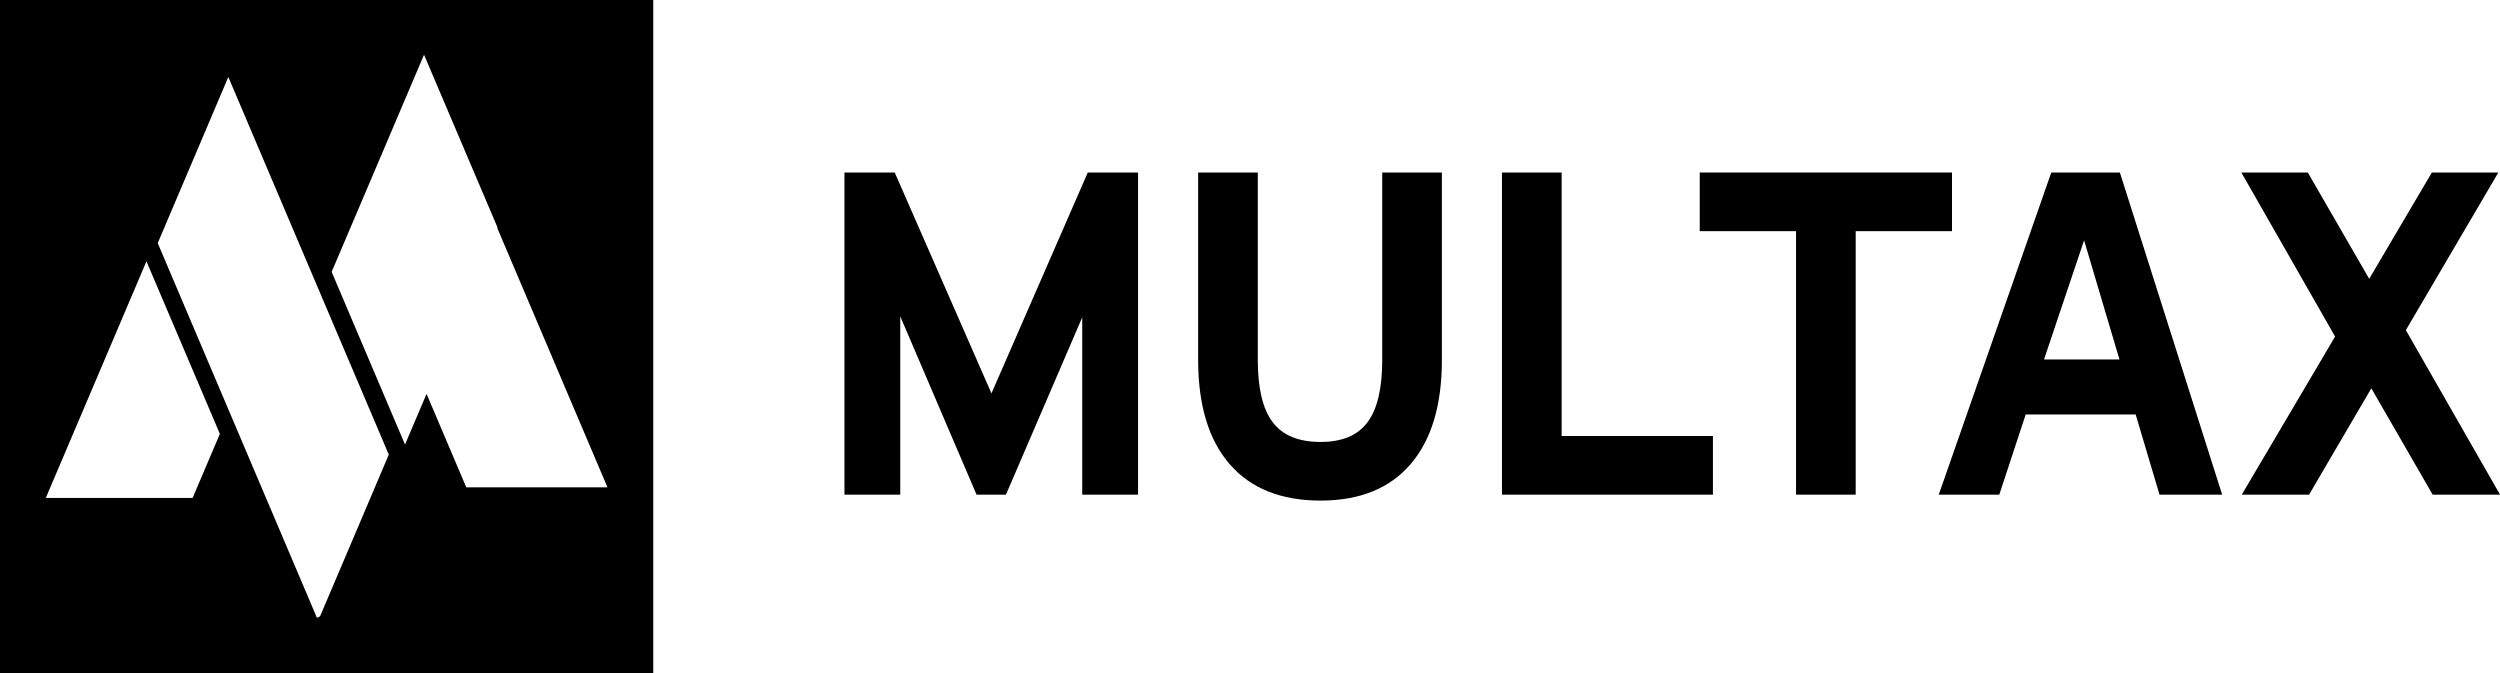 <?xml version="1.0" encoding="UTF-8"?>
<svg id="Layer_2" data-name="Layer 2" xmlns="http://www.w3.org/2000/svg" viewBox="0 0 1746.71 470.29">
  <g id="Layer_1-2" data-name="Layer 1">
    <g>
      <g>
        <path d="m795.14,120.53v225.07h-39v-123.9l-53.3,123.9h-20.54l-53.3-124.54v124.54h-39V120.53h35.13l67.59,154.31,67.29-154.31h35.13Z"/>
        <path d="m985.54,324.31c-14.59,16.97-35.58,25.45-62.97,25.45s-48.73-8.48-63.42-25.45c-14.69-16.97-22.03-41.25-22.03-72.84V120.53h41.68v130.94c0,19.85,3.47,34.37,10.42,43.54,6.95,9.18,18.06,13.77,33.35,13.77s26.05-4.59,32.9-13.77c6.85-9.17,10.27-23.69,10.27-43.54V120.53h41.68v130.94c0,31.59-7.3,55.87-21.88,72.84Z"/>
        <path d="m1196.79,304.62v40.98h-147.38V120.53h41.68v184.09h105.7Z"/>
        <path d="m1363.83,161.51h-67.29v184.09h-41.68v-184.09h-67.29v-40.98h176.26v40.98Z"/>
        <path d="m1492.15,289.57h-76.82l-18.46,56.03h-42.28l78.6-225.07h47.94l71.46,225.07h-43.77l-16.67-56.03Zm-64.02-38.42h52.7l-24.71-83.24-27.99,83.24Z"/>
        <path d="m1699.67,345.6l-42.87-74.28-43.47,74.28h-47.04l65.21-110.45-65.5-114.61h46.45l42.88,74.28,43.77-74.28h46.45l-64.61,110.13,65.8,114.93h-47.04Z"/>
      </g>
      <path d="m0,0v470.29h456.42V0H0Zm134.59,347.89H32.01l70.31-165.31,51.3,120.57-19.03,44.73Zm89.04,82.72l-2.18,1.07L110.2,169.87l49.32-116.08,112.12,263.84-48.01,112.97Zm102.14-90.13l-27.74-65.28-15.05,35.4-51.26-120.63,64.54-151.73,51.3,120.57-.17.39,77.04,181.28h-98.66Z"/>
    </g>
  </g>
</svg>